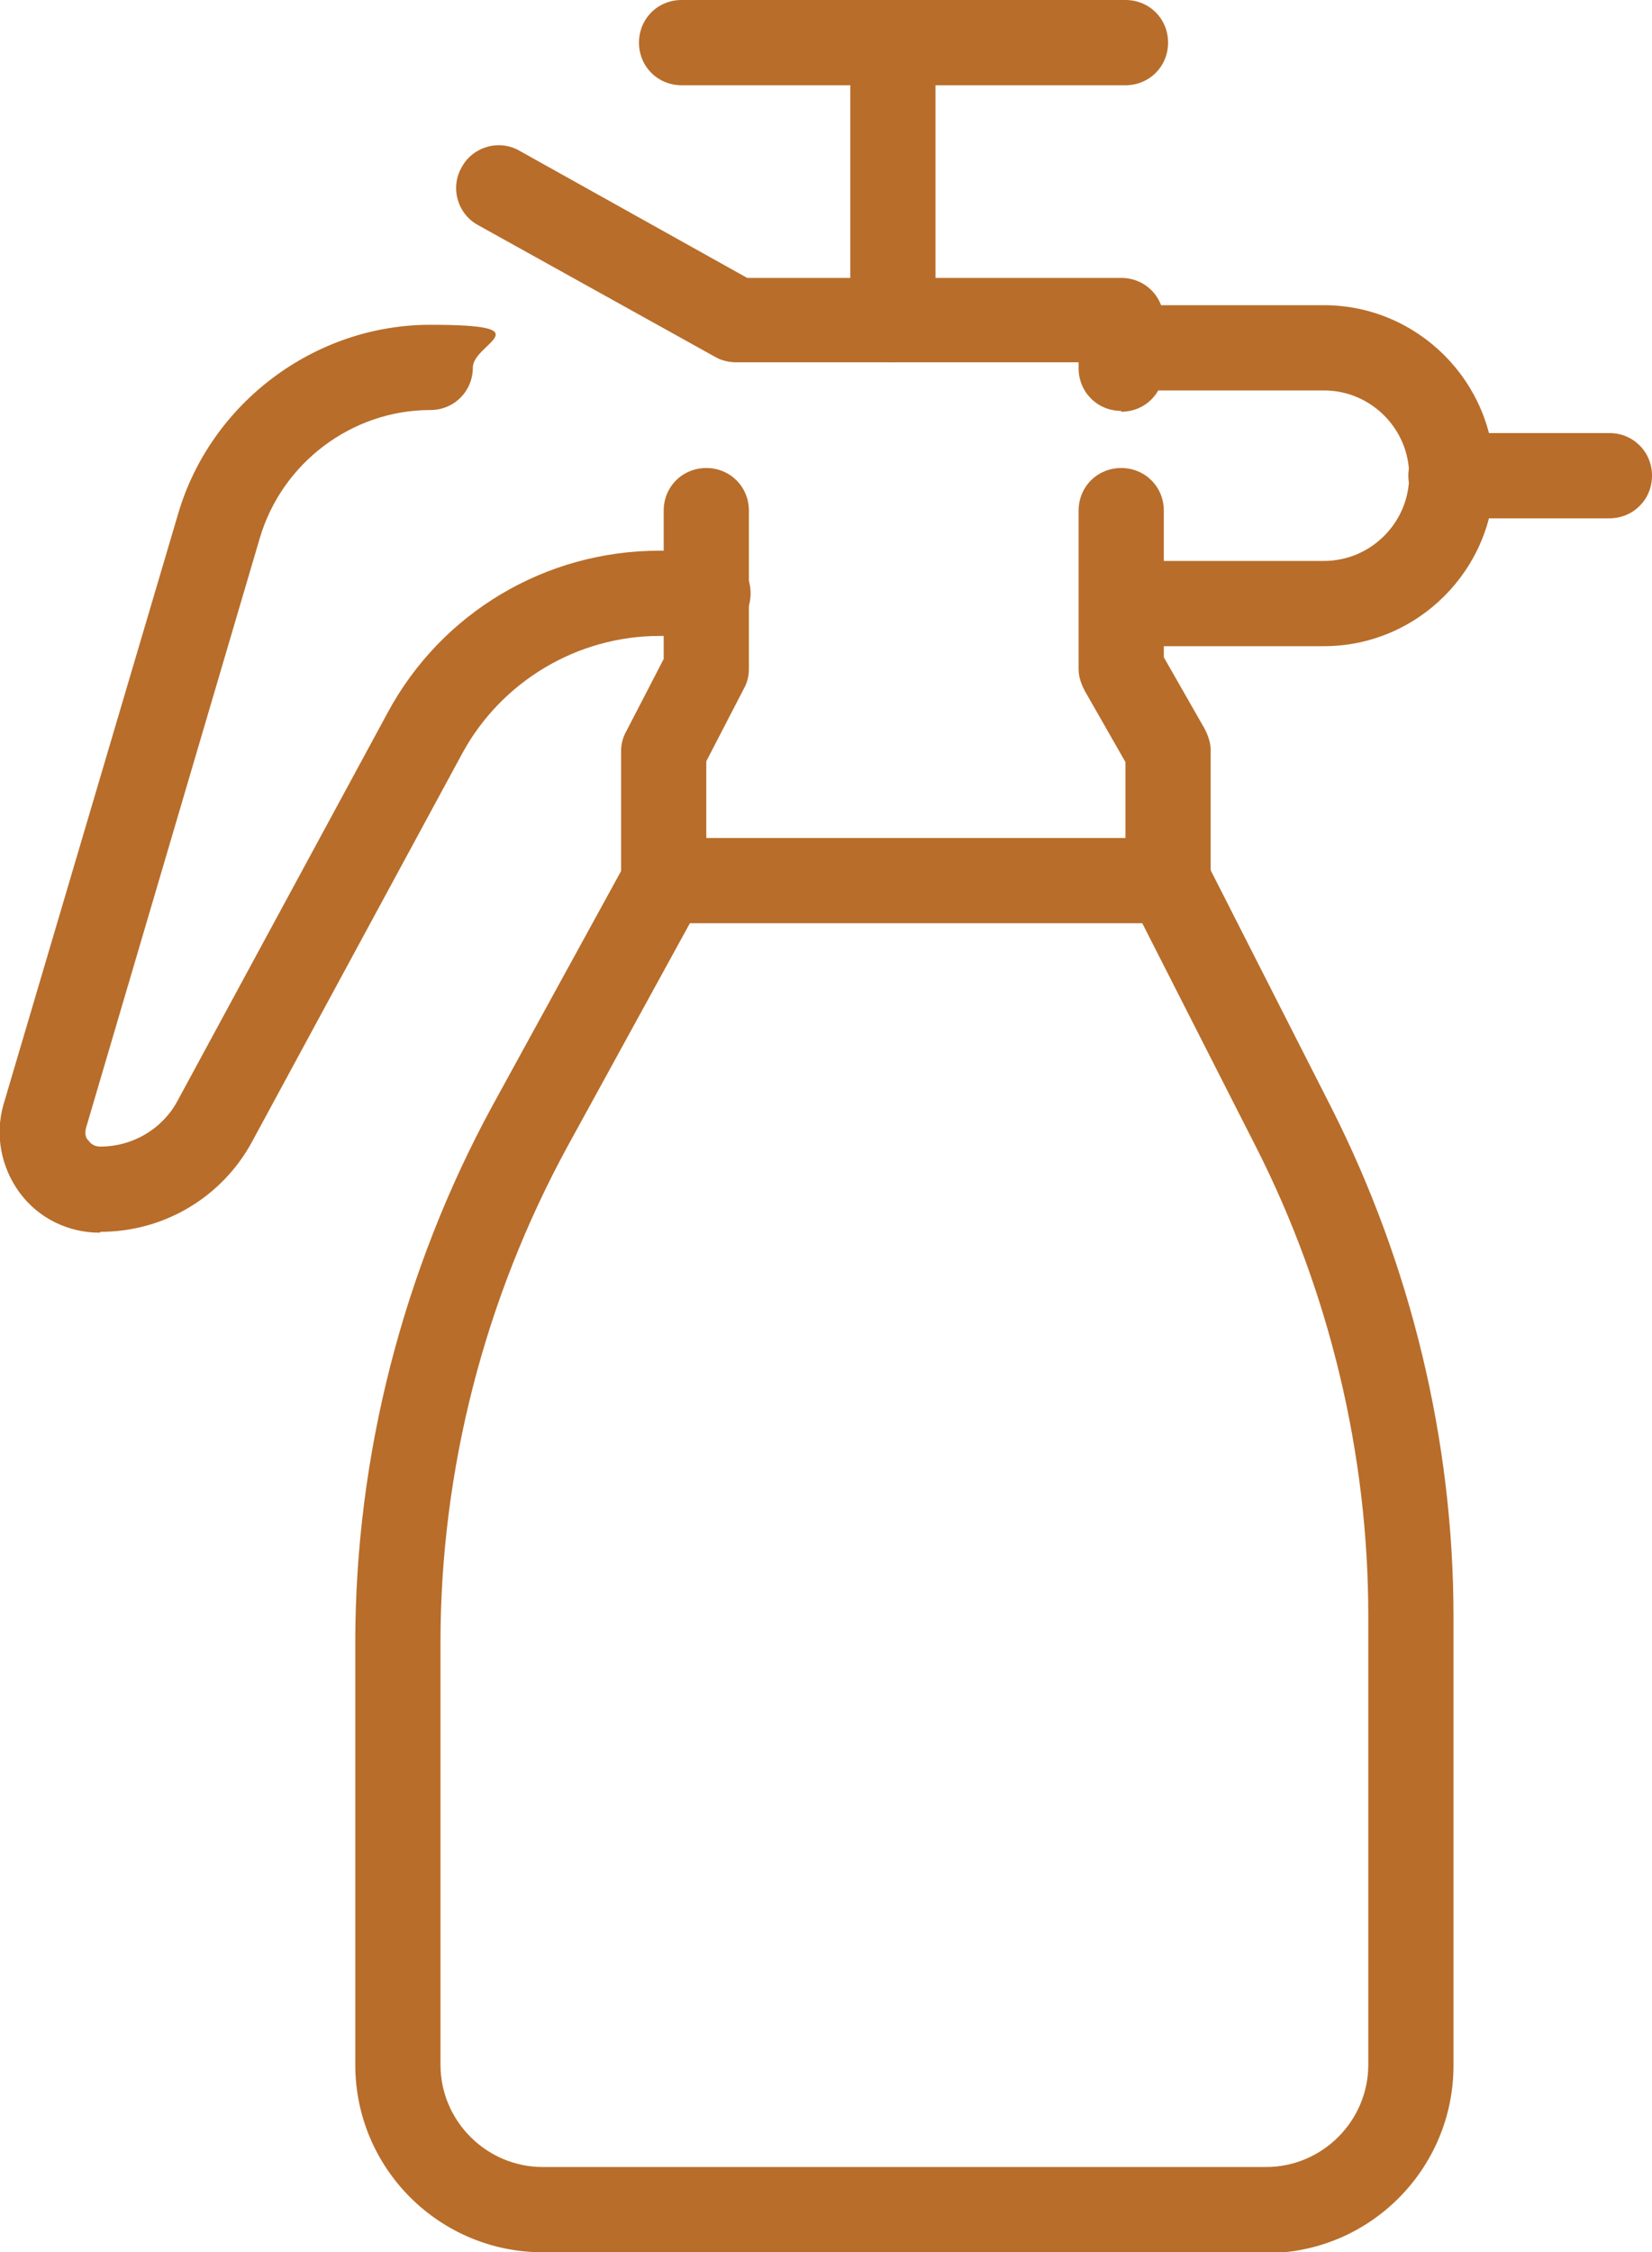 <?xml version="1.0" encoding="UTF-8"?> <svg xmlns="http://www.w3.org/2000/svg" id="Layer_1" data-name="Layer 1" version="1.1" viewBox="0 0 193.9 264.2"><defs><style> .cls-1 { fill: #b86d2a; stroke-width: 0px; } </style></defs><path class="cls-1" d="M131.6,48.2c-2.8,0-5-2.2-5-5v-.7h-40.2c-.8,0-1.7-.2-2.4-.6l-27.9-15.5c-2.4-1.3-3.3-4.4-1.9-6.8,1.3-2.4,4.4-3.3,6.8-1.9l26.7,14.9h43.9c2.8,0,5,2.2,5,5v5.7c0,2.8-2.2,5-5,5Z"></path><path class="cls-1" d="M137.1,108.3h-59.2c-2.8,0-5-2.2-5-5v-15.2c0-.8.2-1.6.6-2.3l4.4-8.5v-17.4c0-2.8,2.2-5,5-5s5,2.2,5,5v18.6c0,.8-.2,1.6-.6,2.3l-4.4,8.5v9h49.2v-8.9l-4.8-8.4c-.4-.8-.7-1.6-.7-2.5v-18.6c0-2.8,2.2-5,5-5s5,2.2,5,5v17.2l4.8,8.4c.4.8.7,1.6.7,2.5v15.2c0,2.8-2.2,5-5,5Z"></path><path class="cls-1" d="M155.4,75.8h-23.7c-2.8,0-5-2.2-5-5s2.2-5,5-5h23.7c5.5,0,10-4.5,10-10s-4.5-10-10-10h-23.7c-2.8,0-5-2.2-5-5s2.2-5,5-5h23.7c11,0,20,9,20,20s-9,20-20,20Z"></path><path class="cls-1" d="M188.9,60.8h-18.6c-2.8,0-5-2.2-5-5s2.2-5,5-5h18.6c2.8,0,5,2.2,5,5s-2.2,5-5,5Z"></path><path class="cls-1" d="M104.8,42.5c-2.8,0-5-2.2-5-5V5c0-2.8,2.2-5,5-5s5,2.2,5,5v32.5c0,2.8-2.2,5-5,5Z"></path><path class="cls-1" d="M132.1,10h-52.1c-2.8,0-5-2.2-5-5s2.2-5,5-5h52.1c2.8,0,5,2.2,5,5s-2.2,5-5,5Z"></path><path class="cls-1" d="M148.6,264.2H63.7c-12.1,0-22-9.8-22-22v-49.5c0-21.9,5.6-43.7,16.1-63l15.8-28.8c1.3-2.4,4.4-3.3,6.8-2,2.4,1.3,3.3,4.4,2,6.8l-15.8,28.8c-9.7,17.8-14.9,37.9-14.9,58.2v49.5c0,6.6,5.4,12,12,12h84.9c6.6,0,12-5.4,12-12v-52.7c0-19-4.6-38.1-13.2-55l-14.7-28.9c-1.3-2.5-.3-5.5,2.2-6.7,2.5-1.3,5.5-.3,6.7,2.2l14.7,28.9c9.3,18.4,14.3,39,14.3,59.6v52.7c0,12.1-9.8,22-22,22Z"></path><path class="cls-1" d="M11.7,144.6c-3.7,0-7.2-1.7-9.4-4.7-2.2-3-2.9-6.8-1.9-10.3L20.9,60.3c3.8-13,16-22.2,29.6-22.2s5,2.2,5,5-2.2,5-5,5c-9.2,0-17.4,6.2-20,15l-20.4,69.2c-.2.7,0,1.3.3,1.5.2.3.6.7,1.4.7,3.7,0,7.2-2,9-5.3l24.7-45.6c6.3-11.7,18.5-19,31.9-19h5.7c2.8,0,5,2.2,5,5s-2.2,5-5,5h-5.7c-9.6,0-18.5,5.3-23.1,13.7l-24.7,45.6c-3.5,6.5-10.3,10.6-17.8,10.6Z"></path></svg> 